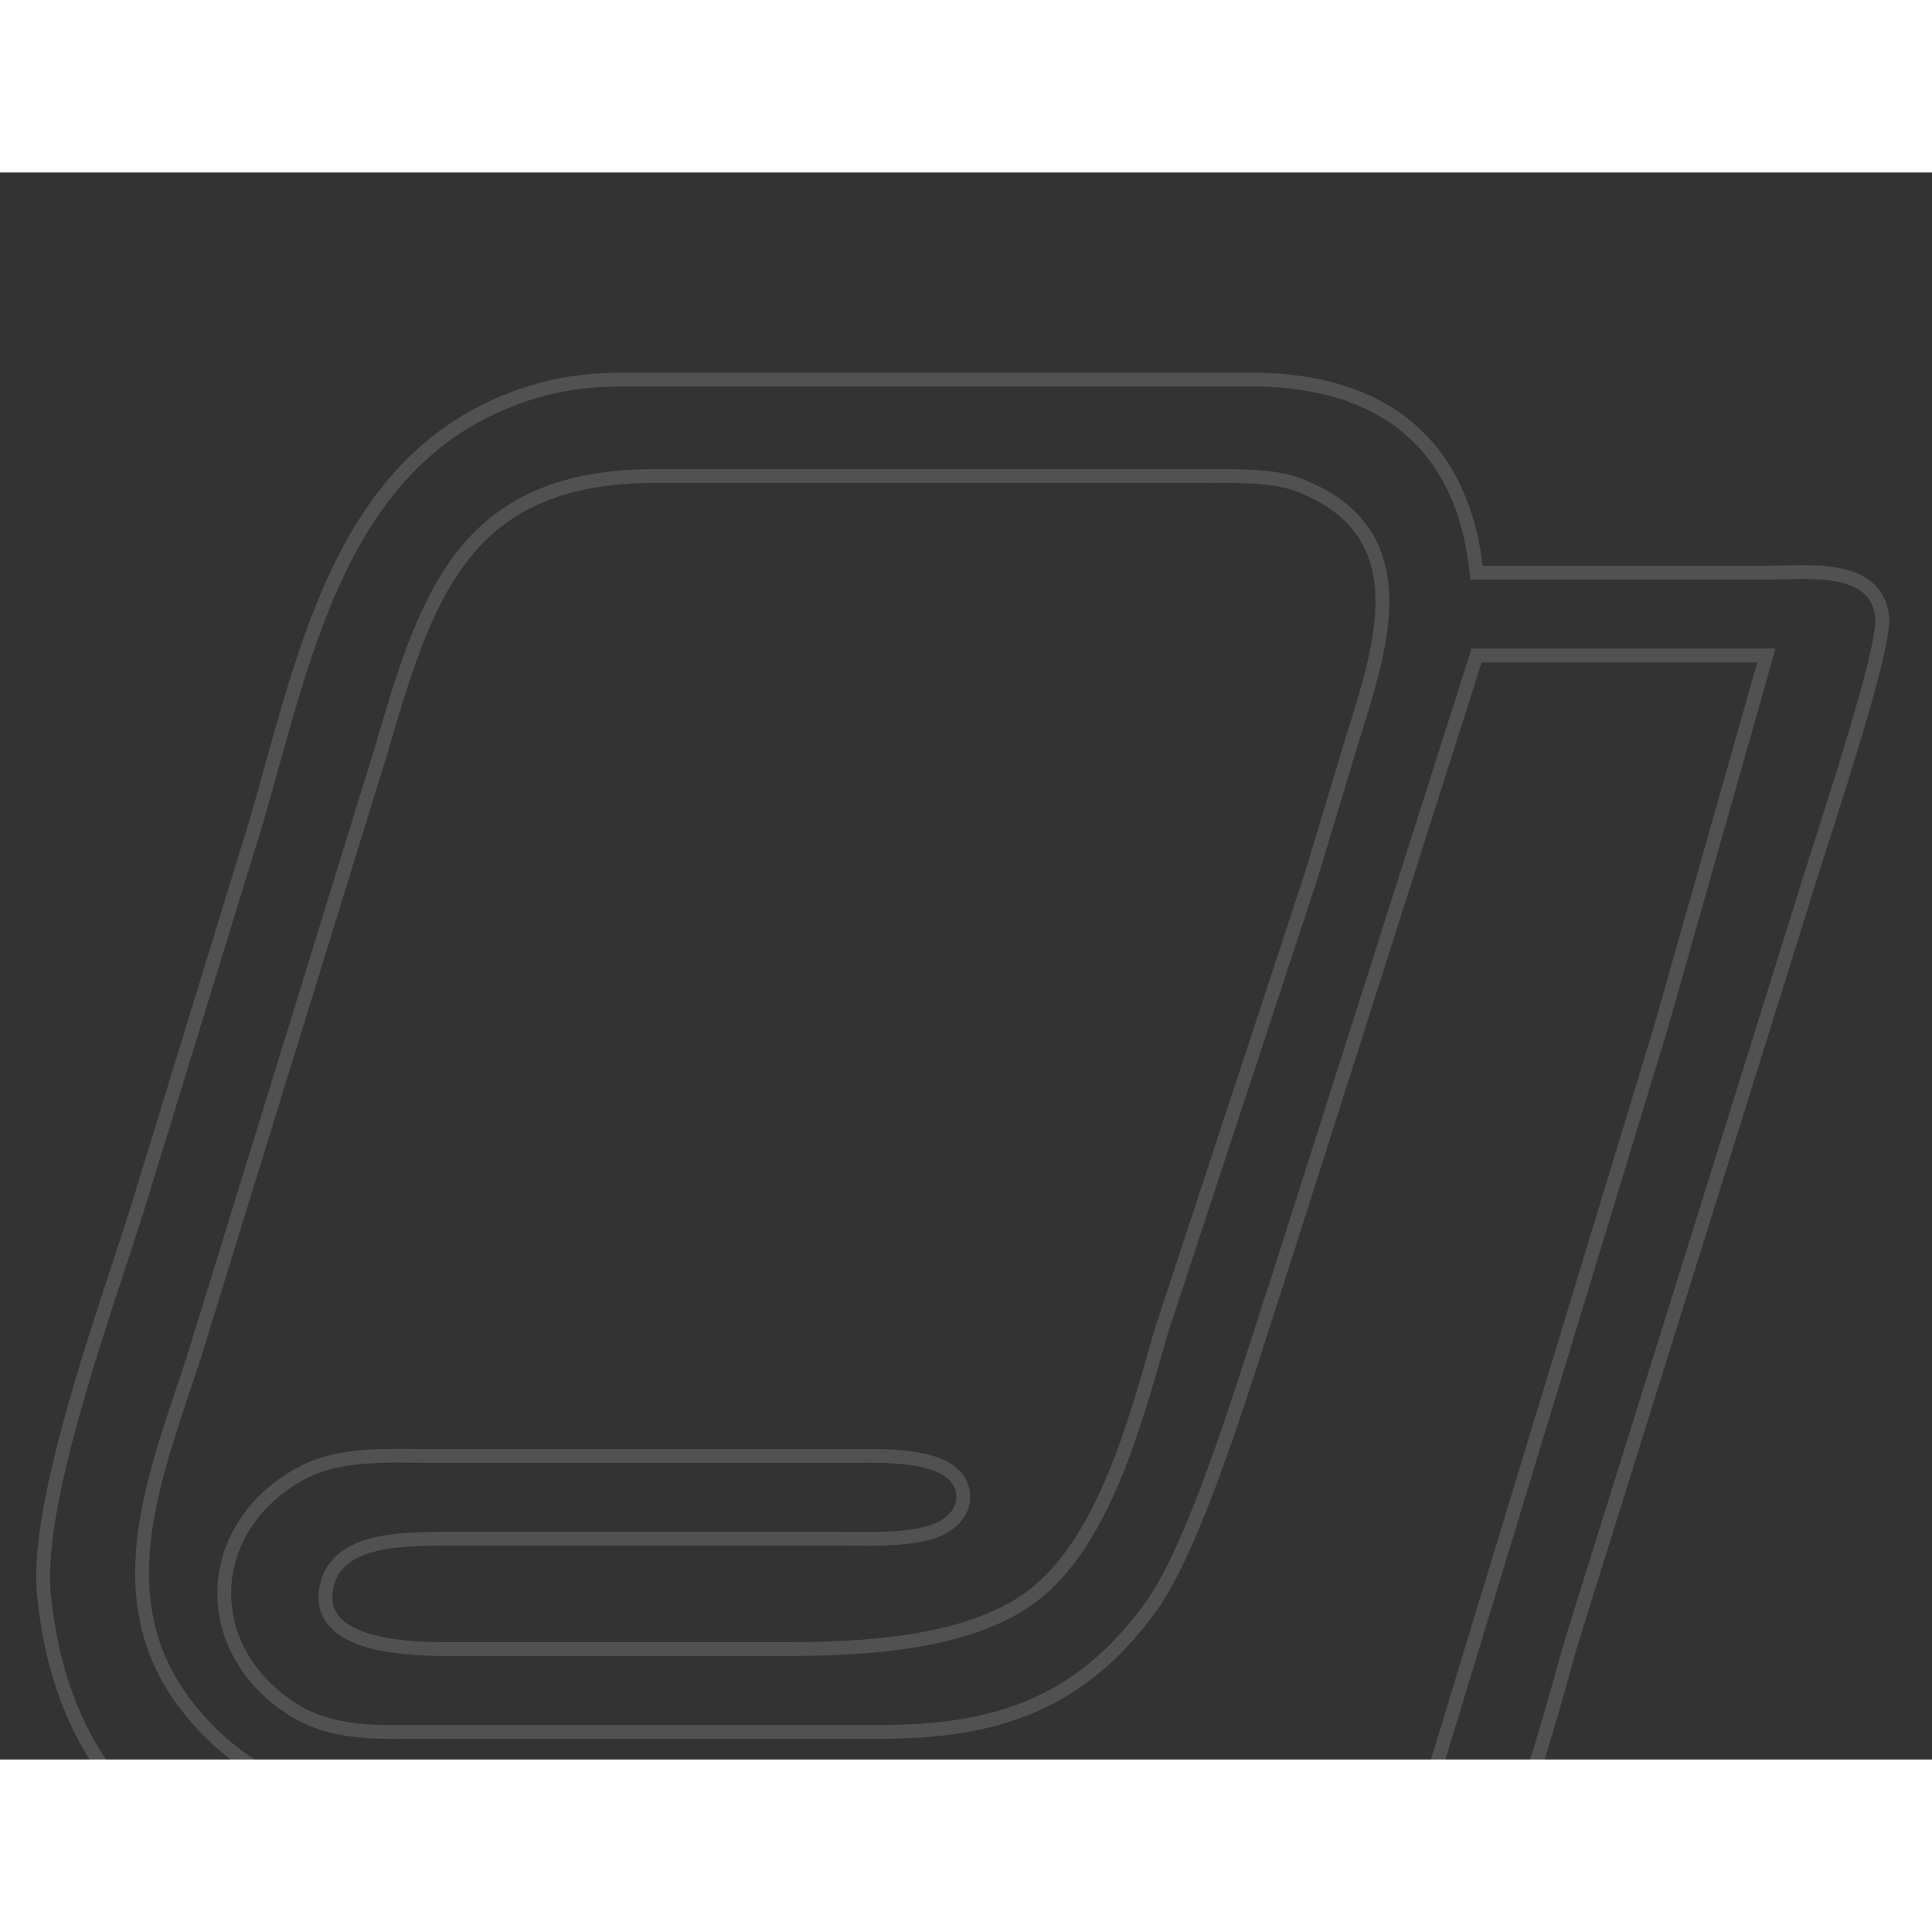 <?xml version="1.0" encoding="UTF-8" standalone="no"?>
<!DOCTYPE svg PUBLIC "-//W3C//DTD SVG 20010904//EN"
              "http://www.w3.org/TR/2001/REC-SVG-20010904/DTD/svg10.dtd">

<svg xmlns="http://www.w3.org/2000/svg"
     width="1.944in" height="1.944in" fill="none"
     viewBox="0 0 140 115">
  <rect x="0" y="0" width="140" height="115" fill="#333333" stroke="none"/>
  <path stroke="white" stroke-opacity="0.15" d="M 107.00,29.00
           C 107.00,29.00 128.00,29.00 128.00,29.00
             130.83,29.01 135.91,28.29 136.39,32.15
             136.70,34.65 131.64,49.36 130.58,53.00
             130.58,53.00 114.02,106.00 114.02,106.00
             112.91,109.59 109.87,122.08 107.30,124.01
             105.63,125.26 102.04,125.00 100.00,125.00
             100.00,125.00 28.00,125.00 28.00,125.00
             14.04,124.98 4.54,117.30 3.18,103.00
             2.53,96.19 7.78,82.05 9.98,75.00
             9.98,75.00 18.58,47.00 18.58,47.00
             22.18,34.67 24.79,19.87 39.00,15.79
             42.09,14.90 44.83,15.00 48.00,15.00
             48.00,15.00 91.00,15.00 91.00,15.00
             100.21,15.13 106.00,19.62 107.00,29.00 Z
           M 107.00,35.00
           C 107.00,35.00 92.67,80.00 92.67,80.00
             90.61,86.16 86.83,99.24 83.36,103.99
             78.26,110.97 72.24,112.96 64.00,113.00
             64.00,113.00 31.00,113.00 31.00,113.00
             27.53,112.99 24.08,113.27 21.04,111.26
             14.23,106.77 14.79,97.90 22.02,94.17
             24.69,92.79 28.06,93.00 31.00,93.00
             31.00,93.00 62.00,93.00 62.00,93.00
             64.11,93.01 69.80,92.75 69.80,96.00
             69.80,96.87 69.30,97.50 68.63,97.98
             66.94,99.20 63.06,99.00 61.00,99.00
             61.00,99.00 32.00,99.00 32.00,99.00
             29.37,99.04 24.65,98.96 23.74,102.18
             22.46,106.73 29.28,106.96 32.00,107.00
             32.00,107.00 57.00,107.00 57.00,107.00
             62.57,106.99 70.22,106.63 74.82,103.15
             80.08,99.16 82.37,90.15 84.14,84.00
             84.14,84.00 95.00,51.00 95.00,51.00
             95.00,51.00 98.02,41.00 98.02,41.00
             100.09,34.34 103.00,25.97 94.00,22.60
             92.10,21.89 89.06,22.00 87.00,22.00
             87.00,22.00 47.00,22.00 47.00,22.00
             33.45,22.18 30.83,30.89 27.58,42.00
             27.58,42.00 14.00,86.00 14.00,86.00
             11.32,94.21 7.50,103.20 13.43,110.98
             18.61,117.79 25.98,118.90 34.00,119.00
             34.00,119.00 103.00,119.00 103.00,119.00
             103.00,119.00 120.34,62.00 120.34,62.00
             120.34,62.00 128.00,35.00 128.00,35.00
             128.00,35.00 107.00,35.00 107.00,35.00 Z" />
</svg>
